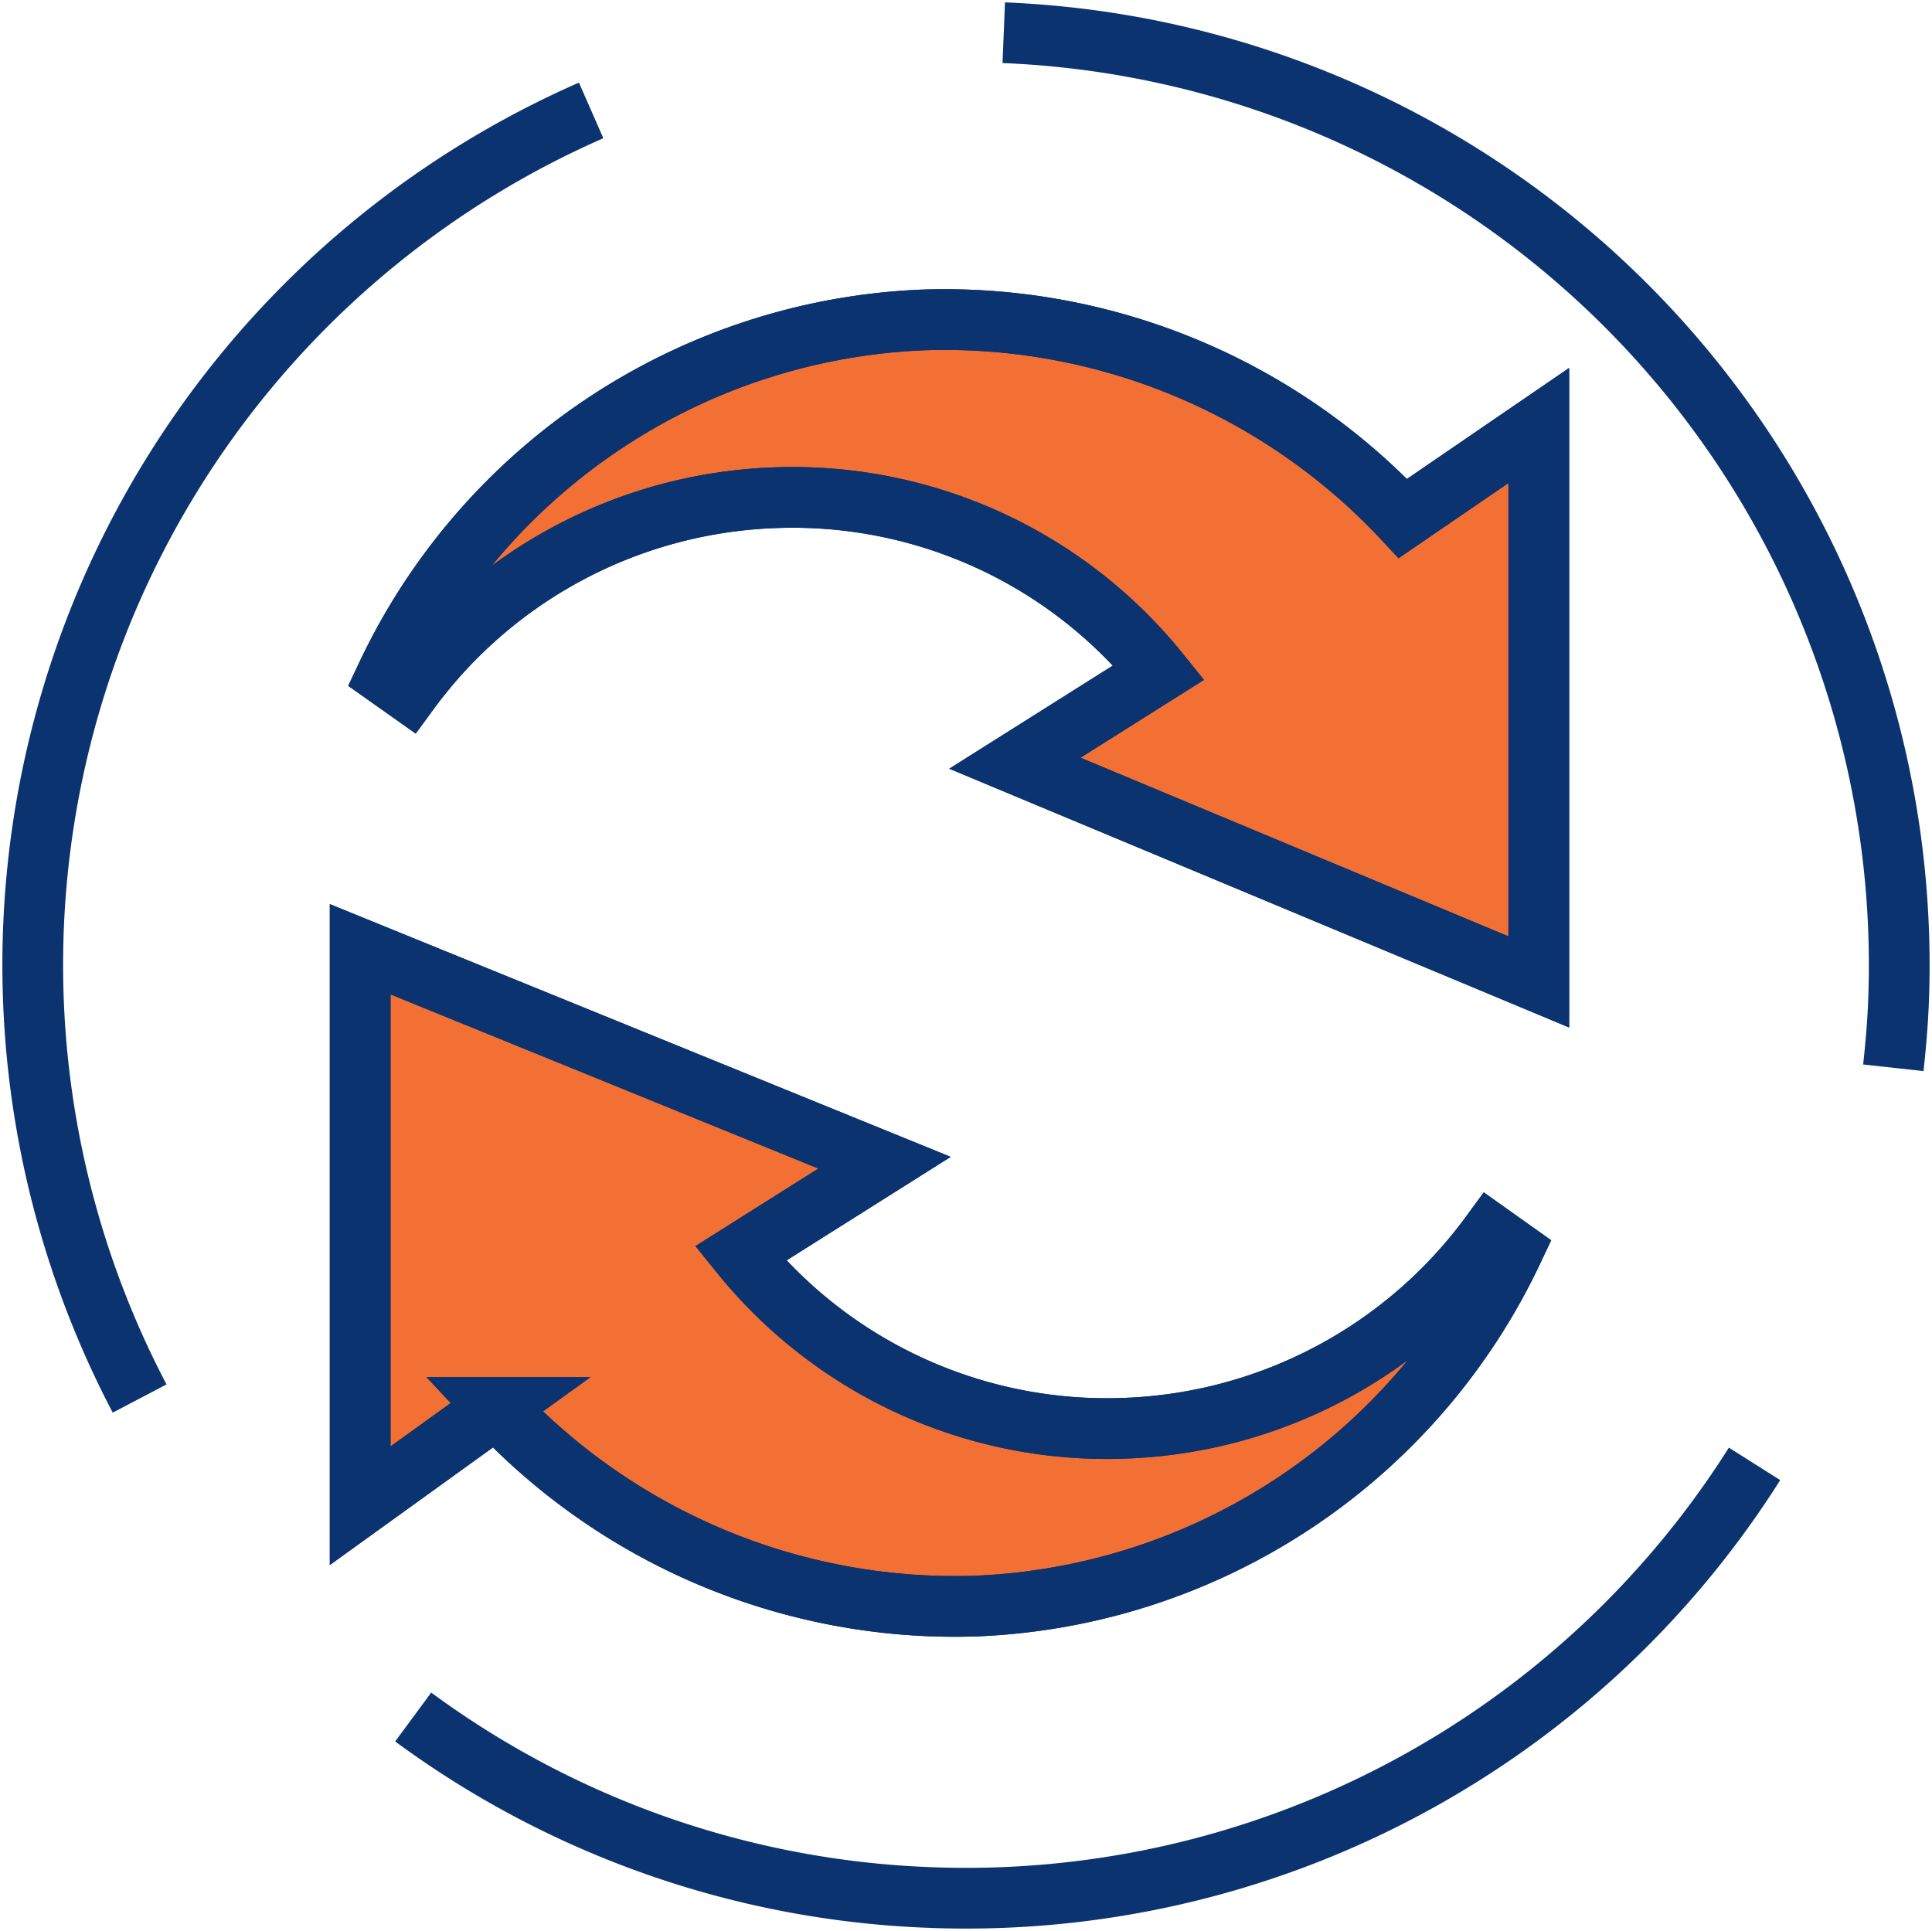<svg height="159" viewBox="0 0 159.065 159" width="159.065" xmlns="http://www.w3.org/2000/svg" xmlns:xlink="http://www.w3.org/1999/xlink"><clipPath id="a"><path d="m0 0h159.065v159h-159.065z"/></clipPath><g clip-path="url(#a)" stroke="#0a3370" stroke-width="5"><path d="m43.7 24.442a38.741 38.741 0 0 1 31.7 14.38l-11.859 7.478 43.133 18.01v-45.817l-11.185 7.655a51.7 51.7 0 0 0 -39.328-16.355 51.147 51.147 0 0 0 -44.354 29.307l1.838 1.3a39.038 39.038 0 0 1 30.055-15.958" fill="#f37035" transform="translate(20.017 16.544)"/><path d="m43.7 24.442a38.741 38.741 0 0 1 31.7 14.38l-11.859 7.478 43.133 18.01v-45.817l-11.185 7.655a51.7 51.7 0 0 0 -39.328-16.355 51.147 51.147 0 0 0 -44.354 29.307l1.838 1.3a39.038 39.038 0 0 1 30.055-15.958z" fill="none" stroke-miterlimit="10" transform="translate(20.017 16.544)"/><path d="m104.067 52.481a39.038 39.038 0 0 1 -30.055 15.956 38.738 38.738 0 0 1 -31.7-14.38l11.859-7.482-43.171-17.575v45.82l11.221-8.089a51.7 51.7 0 0 0 39.33 16.355 51.152 51.152 0 0 0 44.354-29.3z" fill="#f37035" transform="translate(18.654 49.164)"/><g fill="none" stroke-miterlimit="10"><path d="m104.067 52.481a39.038 39.038 0 0 1 -30.055 15.956 38.738 38.738 0 0 1 -31.7-14.38l11.859-7.482-43.171-17.575v45.82l11.221-8.089a51.7 51.7 0 0 0 39.33 16.355 51.152 51.152 0 0 0 44.354-29.3z" transform="translate(18.654 49.164)"/><path d="m30.661 1a76.834 76.834 0 0 1 73.663 79.884c-.073 1.8-.229 3.579-.423 5.345" transform="translate(51.98 1.694)"/><path d="m46.974 3.373a76.828 76.828 0 0 0 -37.174 106.064" transform="translate(1.696 5.719)"/><path d="m12.622 65.562a76.472 76.472 0 0 0 42.4 14.857 76.779 76.779 0 0 0 68.035-35.7" transform="translate(21.398 75.819)"/></g></g></svg>